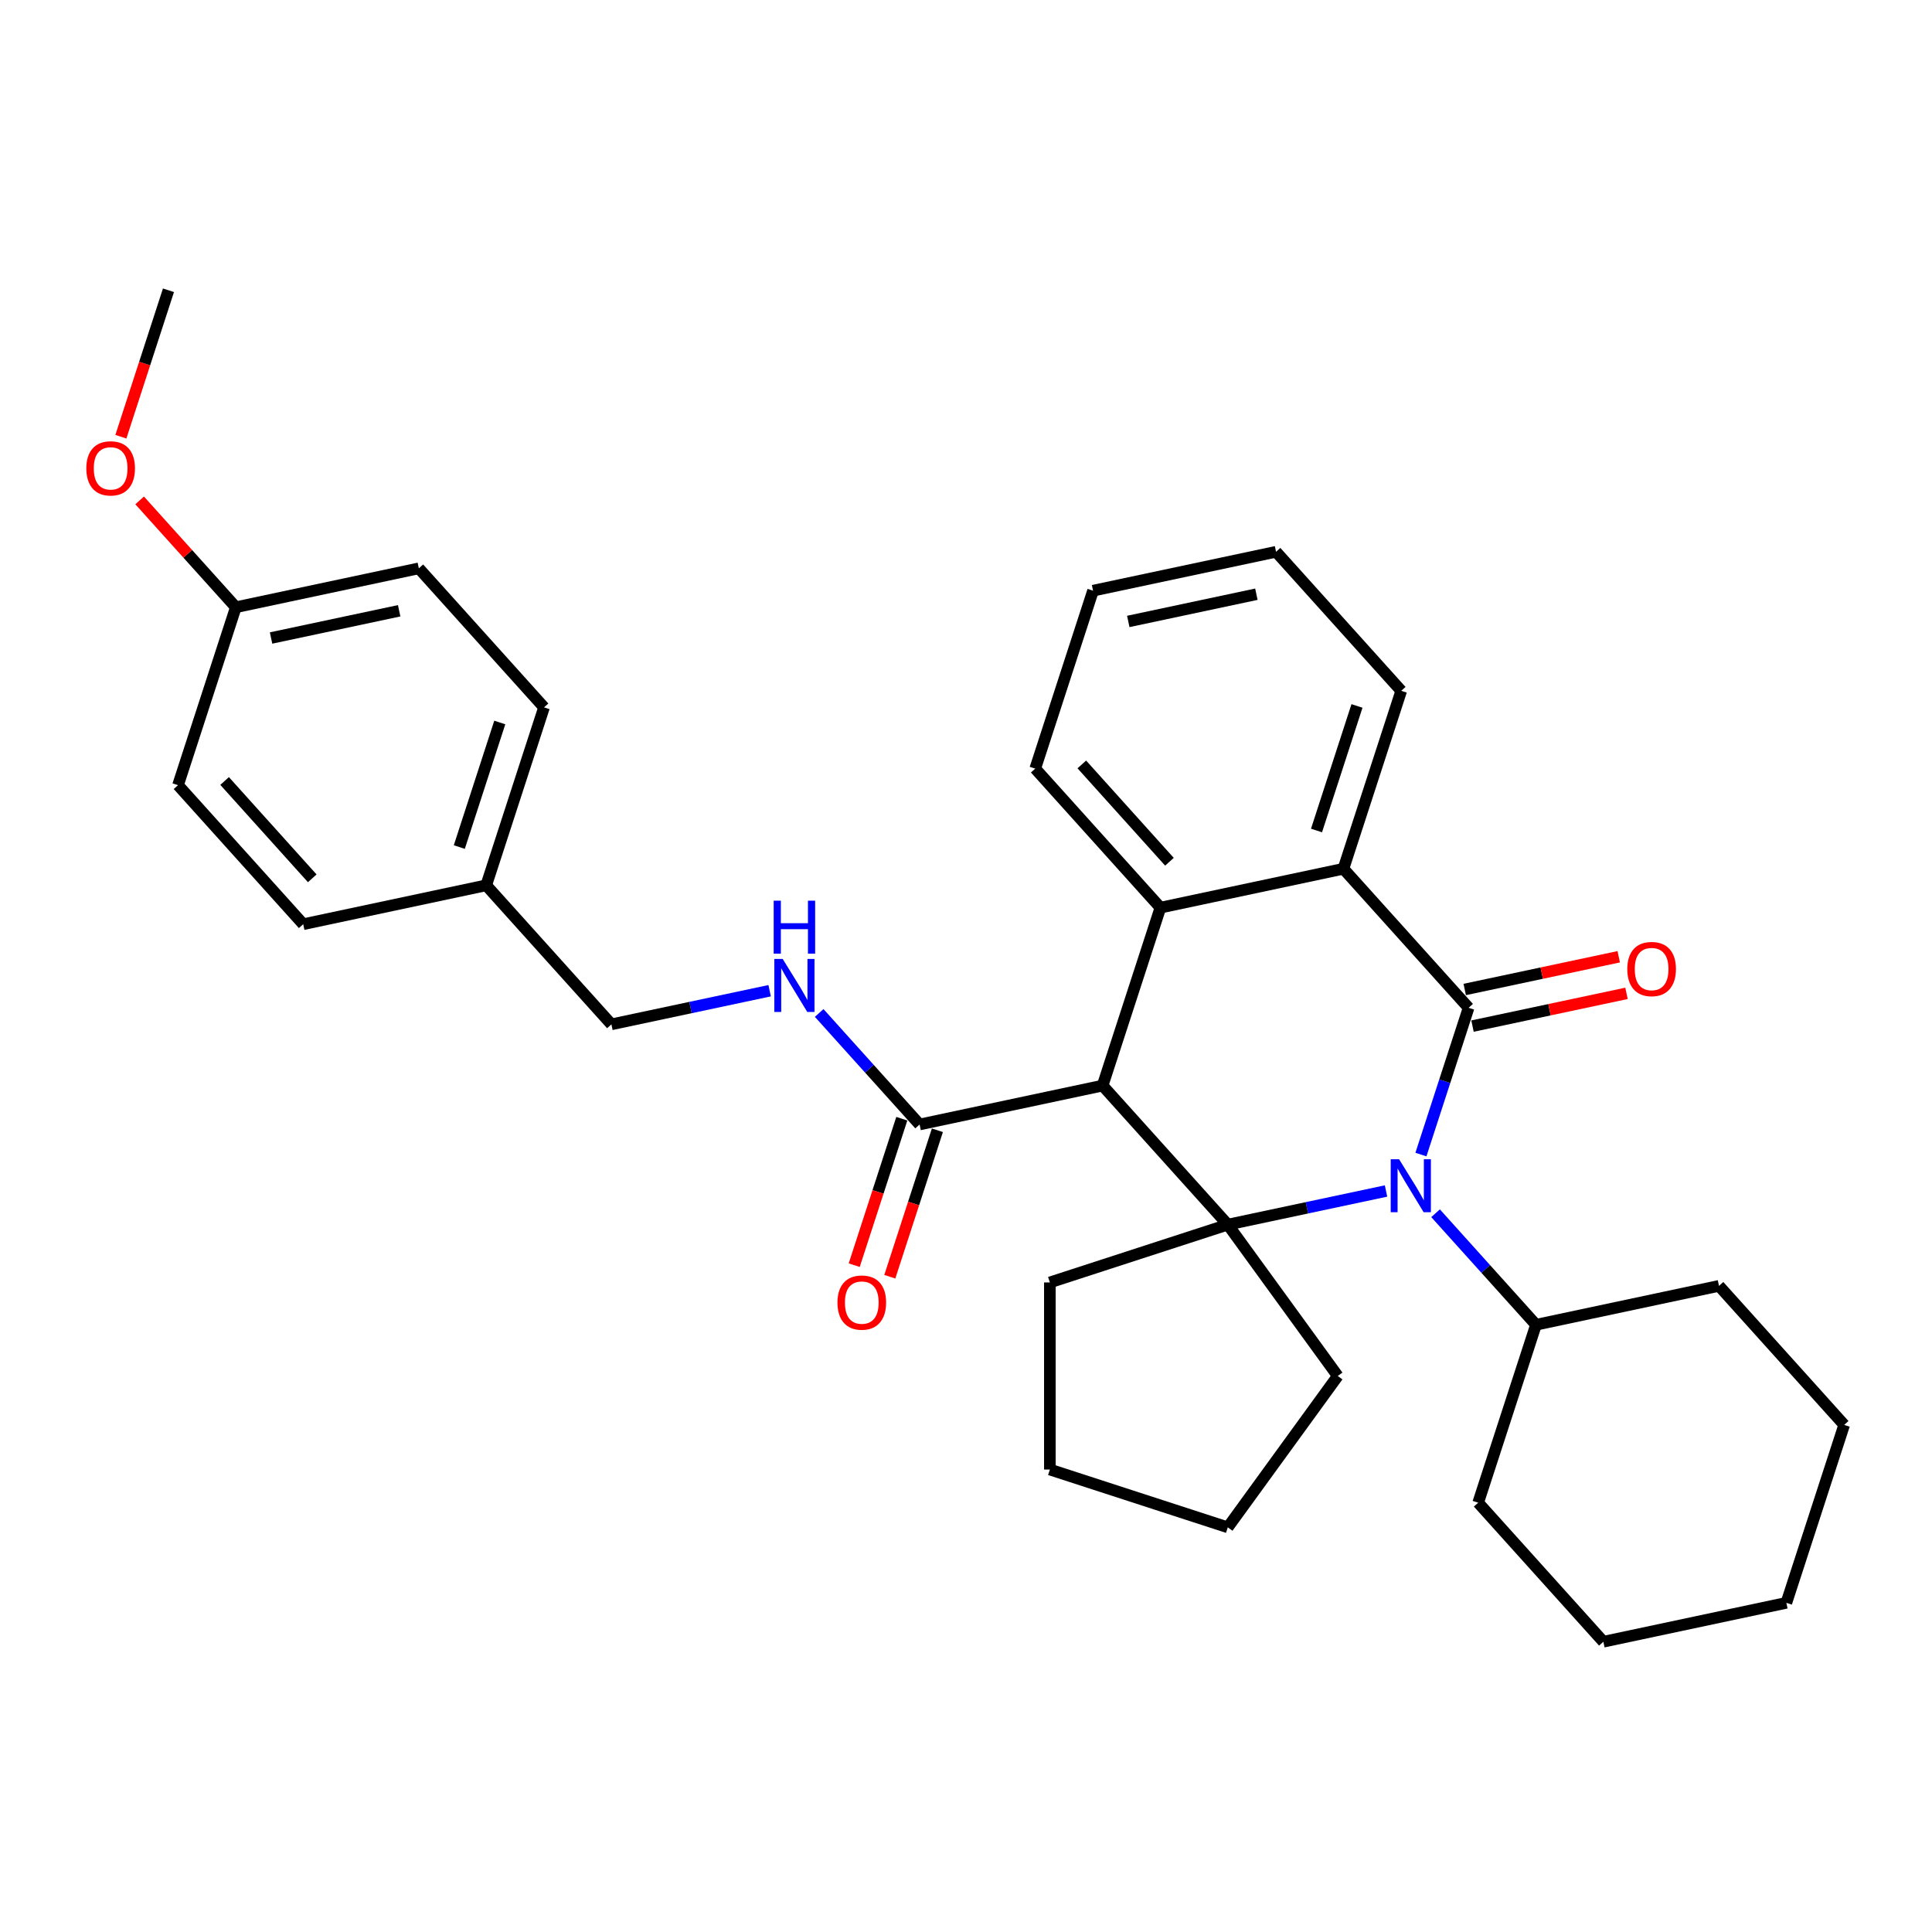 <?xml version='1.0' encoding='iso-8859-1'?>
<svg version='1.1' baseProfile='full'
              xmlns='http://www.w3.org/2000/svg'
                      xmlns:rdkit='http://www.rdkit.org/xml'
                      xmlns:xlink='http://www.w3.org/1999/xlink'
                  xml:space='preserve'
width='1000px' height='1000px' viewBox='0 0 1000 1000'>
<!-- END OF HEADER -->
<rect style='opacity:1.0;fill:#FFFFFF;stroke:none' width='1000' height='1000' x='0' y='0'> </rect>
<path class='bond-0' d='M 735.469,597.596 L 747.81,559.613' style='fill:none;fill-rule:evenodd;stroke:#0000FF;stroke-width:6px;stroke-linecap:butt;stroke-linejoin:miter;stroke-opacity:1' />
<path class='bond-0' d='M 747.81,559.613 L 760.152,521.63' style='fill:none;fill-rule:evenodd;stroke:#000000;stroke-width:6px;stroke-linecap:butt;stroke-linejoin:miter;stroke-opacity:1' />
<path class='bond-1' d='M 717.405,616.455 L 676.455,625.159' style='fill:none;fill-rule:evenodd;stroke:#0000FF;stroke-width:6px;stroke-linecap:butt;stroke-linejoin:miter;stroke-opacity:1' />
<path class='bond-1' d='M 676.455,625.159 L 635.504,633.864' style='fill:none;fill-rule:evenodd;stroke:#000000;stroke-width:6px;stroke-linecap:butt;stroke-linejoin:miter;stroke-opacity:1' />
<path class='bond-8' d='M 743.048,627.97 L 769.036,656.832' style='fill:none;fill-rule:evenodd;stroke:#0000FF;stroke-width:6px;stroke-linecap:butt;stroke-linejoin:miter;stroke-opacity:1' />
<path class='bond-8' d='M 769.036,656.832 L 795.025,685.695' style='fill:none;fill-rule:evenodd;stroke:#000000;stroke-width:6px;stroke-linecap:butt;stroke-linejoin:miter;stroke-opacity:1' />
<path class='bond-4' d='M 760.152,521.63 L 695.354,449.665' style='fill:none;fill-rule:evenodd;stroke:#000000;stroke-width:6px;stroke-linecap:butt;stroke-linejoin:miter;stroke-opacity:1' />
<path class='bond-7' d='M 762.165,531.103 L 802.021,522.631' style='fill:none;fill-rule:evenodd;stroke:#000000;stroke-width:6px;stroke-linecap:butt;stroke-linejoin:miter;stroke-opacity:1' />
<path class='bond-7' d='M 802.021,522.631 L 841.878,514.159' style='fill:none;fill-rule:evenodd;stroke:#FF0000;stroke-width:6px;stroke-linecap:butt;stroke-linejoin:miter;stroke-opacity:1' />
<path class='bond-7' d='M 758.138,512.158 L 797.995,503.686' style='fill:none;fill-rule:evenodd;stroke:#000000;stroke-width:6px;stroke-linecap:butt;stroke-linejoin:miter;stroke-opacity:1' />
<path class='bond-7' d='M 797.995,503.686 L 837.851,495.215' style='fill:none;fill-rule:evenodd;stroke:#FF0000;stroke-width:6px;stroke-linecap:butt;stroke-linejoin:miter;stroke-opacity:1' />
<path class='bond-2' d='M 635.504,633.864 L 570.706,561.898' style='fill:none;fill-rule:evenodd;stroke:#000000;stroke-width:6px;stroke-linecap:butt;stroke-linejoin:miter;stroke-opacity:1' />
<path class='bond-10' d='M 635.504,633.864 L 692.424,712.208' style='fill:none;fill-rule:evenodd;stroke:#000000;stroke-width:6px;stroke-linecap:butt;stroke-linejoin:miter;stroke-opacity:1' />
<path class='bond-11' d='M 635.504,633.864 L 543.405,663.789' style='fill:none;fill-rule:evenodd;stroke:#000000;stroke-width:6px;stroke-linecap:butt;stroke-linejoin:miter;stroke-opacity:1' />
<path class='bond-3' d='M 570.706,561.898 L 600.631,469.799' style='fill:none;fill-rule:evenodd;stroke:#000000;stroke-width:6px;stroke-linecap:butt;stroke-linejoin:miter;stroke-opacity:1' />
<path class='bond-5' d='M 570.706,561.898 L 475.983,582.032' style='fill:none;fill-rule:evenodd;stroke:#000000;stroke-width:6px;stroke-linecap:butt;stroke-linejoin:miter;stroke-opacity:1' />
<path class='bond-14' d='M 600.631,469.799 L 535.833,397.834' style='fill:none;fill-rule:evenodd;stroke:#000000;stroke-width:6px;stroke-linecap:butt;stroke-linejoin:miter;stroke-opacity:1' />
<path class='bond-14' d='M 605.304,446.045 L 559.946,395.669' style='fill:none;fill-rule:evenodd;stroke:#000000;stroke-width:6px;stroke-linecap:butt;stroke-linejoin:miter;stroke-opacity:1' />
<path class='bond-32' d='M 600.631,469.799 L 695.354,449.665' style='fill:none;fill-rule:evenodd;stroke:#000000;stroke-width:6px;stroke-linecap:butt;stroke-linejoin:miter;stroke-opacity:1' />
<path class='bond-16' d='M 695.354,449.665 L 725.279,357.566' style='fill:none;fill-rule:evenodd;stroke:#000000;stroke-width:6px;stroke-linecap:butt;stroke-linejoin:miter;stroke-opacity:1' />
<path class='bond-16' d='M 681.423,429.865 L 702.37,365.396' style='fill:none;fill-rule:evenodd;stroke:#000000;stroke-width:6px;stroke-linecap:butt;stroke-linejoin:miter;stroke-opacity:1' />
<path class='bond-6' d='M 475.983,582.032 L 449.995,553.17' style='fill:none;fill-rule:evenodd;stroke:#000000;stroke-width:6px;stroke-linecap:butt;stroke-linejoin:miter;stroke-opacity:1' />
<path class='bond-6' d='M 449.995,553.17 L 424.007,524.307' style='fill:none;fill-rule:evenodd;stroke:#0000FF;stroke-width:6px;stroke-linecap:butt;stroke-linejoin:miter;stroke-opacity:1' />
<path class='bond-9' d='M 466.773,579.04 L 454.457,616.945' style='fill:none;fill-rule:evenodd;stroke:#000000;stroke-width:6px;stroke-linecap:butt;stroke-linejoin:miter;stroke-opacity:1' />
<path class='bond-9' d='M 454.457,616.945 L 442.141,654.851' style='fill:none;fill-rule:evenodd;stroke:#FF0000;stroke-width:6px;stroke-linecap:butt;stroke-linejoin:miter;stroke-opacity:1' />
<path class='bond-9' d='M 485.193,585.025 L 472.877,622.93' style='fill:none;fill-rule:evenodd;stroke:#000000;stroke-width:6px;stroke-linecap:butt;stroke-linejoin:miter;stroke-opacity:1' />
<path class='bond-9' d='M 472.877,622.93 L 460.561,660.836' style='fill:none;fill-rule:evenodd;stroke:#FF0000;stroke-width:6px;stroke-linecap:butt;stroke-linejoin:miter;stroke-opacity:1' />
<path class='bond-12' d='M 398.364,512.792 L 357.413,521.497' style='fill:none;fill-rule:evenodd;stroke:#0000FF;stroke-width:6px;stroke-linecap:butt;stroke-linejoin:miter;stroke-opacity:1' />
<path class='bond-12' d='M 357.413,521.497 L 316.462,530.201' style='fill:none;fill-rule:evenodd;stroke:#000000;stroke-width:6px;stroke-linecap:butt;stroke-linejoin:miter;stroke-opacity:1' />
<path class='bond-22' d='M 795.025,685.695 L 765.1,777.795' style='fill:none;fill-rule:evenodd;stroke:#000000;stroke-width:6px;stroke-linecap:butt;stroke-linejoin:miter;stroke-opacity:1' />
<path class='bond-23' d='M 795.025,685.695 L 889.748,665.561' style='fill:none;fill-rule:evenodd;stroke:#000000;stroke-width:6px;stroke-linecap:butt;stroke-linejoin:miter;stroke-opacity:1' />
<path class='bond-26' d='M 692.424,712.208 L 635.504,790.553' style='fill:none;fill-rule:evenodd;stroke:#000000;stroke-width:6px;stroke-linecap:butt;stroke-linejoin:miter;stroke-opacity:1' />
<path class='bond-25' d='M 543.405,663.789 L 543.405,760.628' style='fill:none;fill-rule:evenodd;stroke:#000000;stroke-width:6px;stroke-linecap:butt;stroke-linejoin:miter;stroke-opacity:1' />
<path class='bond-13' d='M 316.462,530.201 L 251.665,458.236' style='fill:none;fill-rule:evenodd;stroke:#000000;stroke-width:6px;stroke-linecap:butt;stroke-linejoin:miter;stroke-opacity:1' />
<path class='bond-17' d='M 251.665,458.236 L 156.942,478.37' style='fill:none;fill-rule:evenodd;stroke:#000000;stroke-width:6px;stroke-linecap:butt;stroke-linejoin:miter;stroke-opacity:1' />
<path class='bond-18' d='M 251.665,458.236 L 281.589,366.136' style='fill:none;fill-rule:evenodd;stroke:#000000;stroke-width:6px;stroke-linecap:butt;stroke-linejoin:miter;stroke-opacity:1' />
<path class='bond-18' d='M 237.733,438.436 L 258.681,373.966' style='fill:none;fill-rule:evenodd;stroke:#000000;stroke-width:6px;stroke-linecap:butt;stroke-linejoin:miter;stroke-opacity:1' />
<path class='bond-27' d='M 535.833,397.834 L 565.758,305.734' style='fill:none;fill-rule:evenodd;stroke:#000000;stroke-width:6px;stroke-linecap:butt;stroke-linejoin:miter;stroke-opacity:1' />
<path class='bond-15' d='M 122.069,314.305 L 216.792,294.171' style='fill:none;fill-rule:evenodd;stroke:#000000;stroke-width:6px;stroke-linecap:butt;stroke-linejoin:miter;stroke-opacity:1' />
<path class='bond-15' d='M 140.304,330.229 L 206.61,316.135' style='fill:none;fill-rule:evenodd;stroke:#000000;stroke-width:6px;stroke-linecap:butt;stroke-linejoin:miter;stroke-opacity:1' />
<path class='bond-21' d='M 122.069,314.305 L 97.175,286.657' style='fill:none;fill-rule:evenodd;stroke:#000000;stroke-width:6px;stroke-linecap:butt;stroke-linejoin:miter;stroke-opacity:1' />
<path class='bond-21' d='M 97.175,286.657 L 72.281,259.01' style='fill:none;fill-rule:evenodd;stroke:#FF0000;stroke-width:6px;stroke-linecap:butt;stroke-linejoin:miter;stroke-opacity:1' />
<path class='bond-36' d='M 122.069,314.305 L 92.144,406.404' style='fill:none;fill-rule:evenodd;stroke:#000000;stroke-width:6px;stroke-linecap:butt;stroke-linejoin:miter;stroke-opacity:1' />
<path class='bond-28' d='M 725.279,357.566 L 660.481,285.6' style='fill:none;fill-rule:evenodd;stroke:#000000;stroke-width:6px;stroke-linecap:butt;stroke-linejoin:miter;stroke-opacity:1' />
<path class='bond-19' d='M 156.942,478.37 L 92.144,406.404' style='fill:none;fill-rule:evenodd;stroke:#000000;stroke-width:6px;stroke-linecap:butt;stroke-linejoin:miter;stroke-opacity:1' />
<path class='bond-19' d='M 161.615,454.615 L 116.257,404.239' style='fill:none;fill-rule:evenodd;stroke:#000000;stroke-width:6px;stroke-linecap:butt;stroke-linejoin:miter;stroke-opacity:1' />
<path class='bond-20' d='M 281.589,366.136 L 216.792,294.171' style='fill:none;fill-rule:evenodd;stroke:#000000;stroke-width:6px;stroke-linecap:butt;stroke-linejoin:miter;stroke-opacity:1' />
<path class='bond-24' d='M 62.563,226.051 L 74.879,188.146' style='fill:none;fill-rule:evenodd;stroke:#FF0000;stroke-width:6px;stroke-linecap:butt;stroke-linejoin:miter;stroke-opacity:1' />
<path class='bond-24' d='M 74.879,188.146 L 87.196,150.24' style='fill:none;fill-rule:evenodd;stroke:#000000;stroke-width:6px;stroke-linecap:butt;stroke-linejoin:miter;stroke-opacity:1' />
<path class='bond-30' d='M 765.1,777.795 L 829.898,849.76' style='fill:none;fill-rule:evenodd;stroke:#000000;stroke-width:6px;stroke-linecap:butt;stroke-linejoin:miter;stroke-opacity:1' />
<path class='bond-29' d='M 889.748,665.561 L 954.545,737.527' style='fill:none;fill-rule:evenodd;stroke:#000000;stroke-width:6px;stroke-linecap:butt;stroke-linejoin:miter;stroke-opacity:1' />
<path class='bond-33' d='M 543.405,760.628 L 635.504,790.553' style='fill:none;fill-rule:evenodd;stroke:#000000;stroke-width:6px;stroke-linecap:butt;stroke-linejoin:miter;stroke-opacity:1' />
<path class='bond-35' d='M 565.758,305.734 L 660.481,285.6' style='fill:none;fill-rule:evenodd;stroke:#000000;stroke-width:6px;stroke-linecap:butt;stroke-linejoin:miter;stroke-opacity:1' />
<path class='bond-35' d='M 583.993,321.659 L 650.299,307.565' style='fill:none;fill-rule:evenodd;stroke:#000000;stroke-width:6px;stroke-linecap:butt;stroke-linejoin:miter;stroke-opacity:1' />
<path class='bond-31' d='M 954.545,737.527 L 924.621,829.626' style='fill:none;fill-rule:evenodd;stroke:#000000;stroke-width:6px;stroke-linecap:butt;stroke-linejoin:miter;stroke-opacity:1' />
<path class='bond-34' d='M 829.898,849.76 L 924.621,829.626' style='fill:none;fill-rule:evenodd;stroke:#000000;stroke-width:6px;stroke-linecap:butt;stroke-linejoin:miter;stroke-opacity:1' />
<path  class='atom-0' d='M 724.165 600.017
L 733.151 614.543
Q 734.042 615.977, 735.475 618.572
Q 736.909 621.167, 736.986 621.322
L 736.986 600.017
L 740.627 600.017
L 740.627 627.442
L 736.87 627.442
L 727.225 611.561
Q 726.101 609.701, 724.901 607.571
Q 723.739 605.44, 723.39 604.782
L 723.39 627.442
L 719.826 627.442
L 719.826 600.017
L 724.165 600.017
' fill='#0000FF'/>
<path  class='atom-7' d='M 405.123 496.355
L 414.11 510.88
Q 415.001 512.314, 416.434 514.909
Q 417.867 517.504, 417.945 517.659
L 417.945 496.355
L 421.586 496.355
L 421.586 523.779
L 417.828 523.779
L 408.183 507.898
Q 407.06 506.038, 405.859 503.908
Q 404.697 501.778, 404.348 501.119
L 404.348 523.779
L 400.785 523.779
L 400.785 496.355
L 405.123 496.355
' fill='#0000FF'/>
<path  class='atom-7' d='M 400.456 466.187
L 404.174 466.187
L 404.174 477.847
L 418.196 477.847
L 418.196 466.187
L 421.915 466.187
L 421.915 493.612
L 418.196 493.612
L 418.196 480.946
L 404.174 480.946
L 404.174 493.612
L 400.456 493.612
L 400.456 466.187
' fill='#0000FF'/>
<path  class='atom-8' d='M 842.285 501.574
Q 842.285 494.989, 845.539 491.309
Q 848.793 487.629, 854.874 487.629
Q 860.956 487.629, 864.21 491.309
Q 867.464 494.989, 867.464 501.574
Q 867.464 508.237, 864.171 512.033
Q 860.879 515.79, 854.874 515.79
Q 848.832 515.79, 845.539 512.033
Q 842.285 508.275, 842.285 501.574
M 854.874 512.691
Q 859.058 512.691, 861.305 509.902
Q 863.59 507.074, 863.59 501.574
Q 863.59 496.19, 861.305 493.478
Q 859.058 490.728, 854.874 490.728
Q 850.691 490.728, 848.406 493.44
Q 846.159 496.151, 846.159 501.574
Q 846.159 507.113, 848.406 509.902
Q 850.691 512.691, 854.874 512.691
' fill='#FF0000'/>
<path  class='atom-10' d='M 433.469 674.209
Q 433.469 667.624, 436.723 663.944
Q 439.977 660.264, 446.058 660.264
Q 452.14 660.264, 455.394 663.944
Q 458.647 667.624, 458.647 674.209
Q 458.647 680.872, 455.355 684.668
Q 452.062 688.425, 446.058 688.425
Q 440.016 688.425, 436.723 684.668
Q 433.469 680.91, 433.469 674.209
M 446.058 685.326
Q 450.242 685.326, 452.488 682.537
Q 454.774 679.71, 454.774 674.209
Q 454.774 668.825, 452.488 666.113
Q 450.242 663.363, 446.058 663.363
Q 441.875 663.363, 439.589 666.075
Q 437.343 668.786, 437.343 674.209
Q 437.343 679.748, 439.589 682.537
Q 441.875 685.326, 446.058 685.326
' fill='#FF0000'/>
<path  class='atom-22' d='M 44.682 242.417
Q 44.682 235.832, 47.935 232.152
Q 51.189 228.472, 57.271 228.472
Q 63.352 228.472, 66.606 232.152
Q 69.86 235.832, 69.86 242.417
Q 69.86 249.079, 66.567 252.875
Q 63.275 256.633, 57.271 256.633
Q 51.228 256.633, 47.935 252.875
Q 44.682 249.118, 44.682 242.417
M 57.271 253.534
Q 61.454 253.534, 63.701 250.745
Q 65.986 247.917, 65.986 242.417
Q 65.986 237.033, 63.701 234.321
Q 61.454 231.571, 57.271 231.571
Q 53.087 231.571, 50.802 234.282
Q 48.555 236.994, 48.555 242.417
Q 48.555 247.956, 50.802 250.745
Q 53.087 253.534, 57.271 253.534
' fill='#FF0000'/>
</svg>
